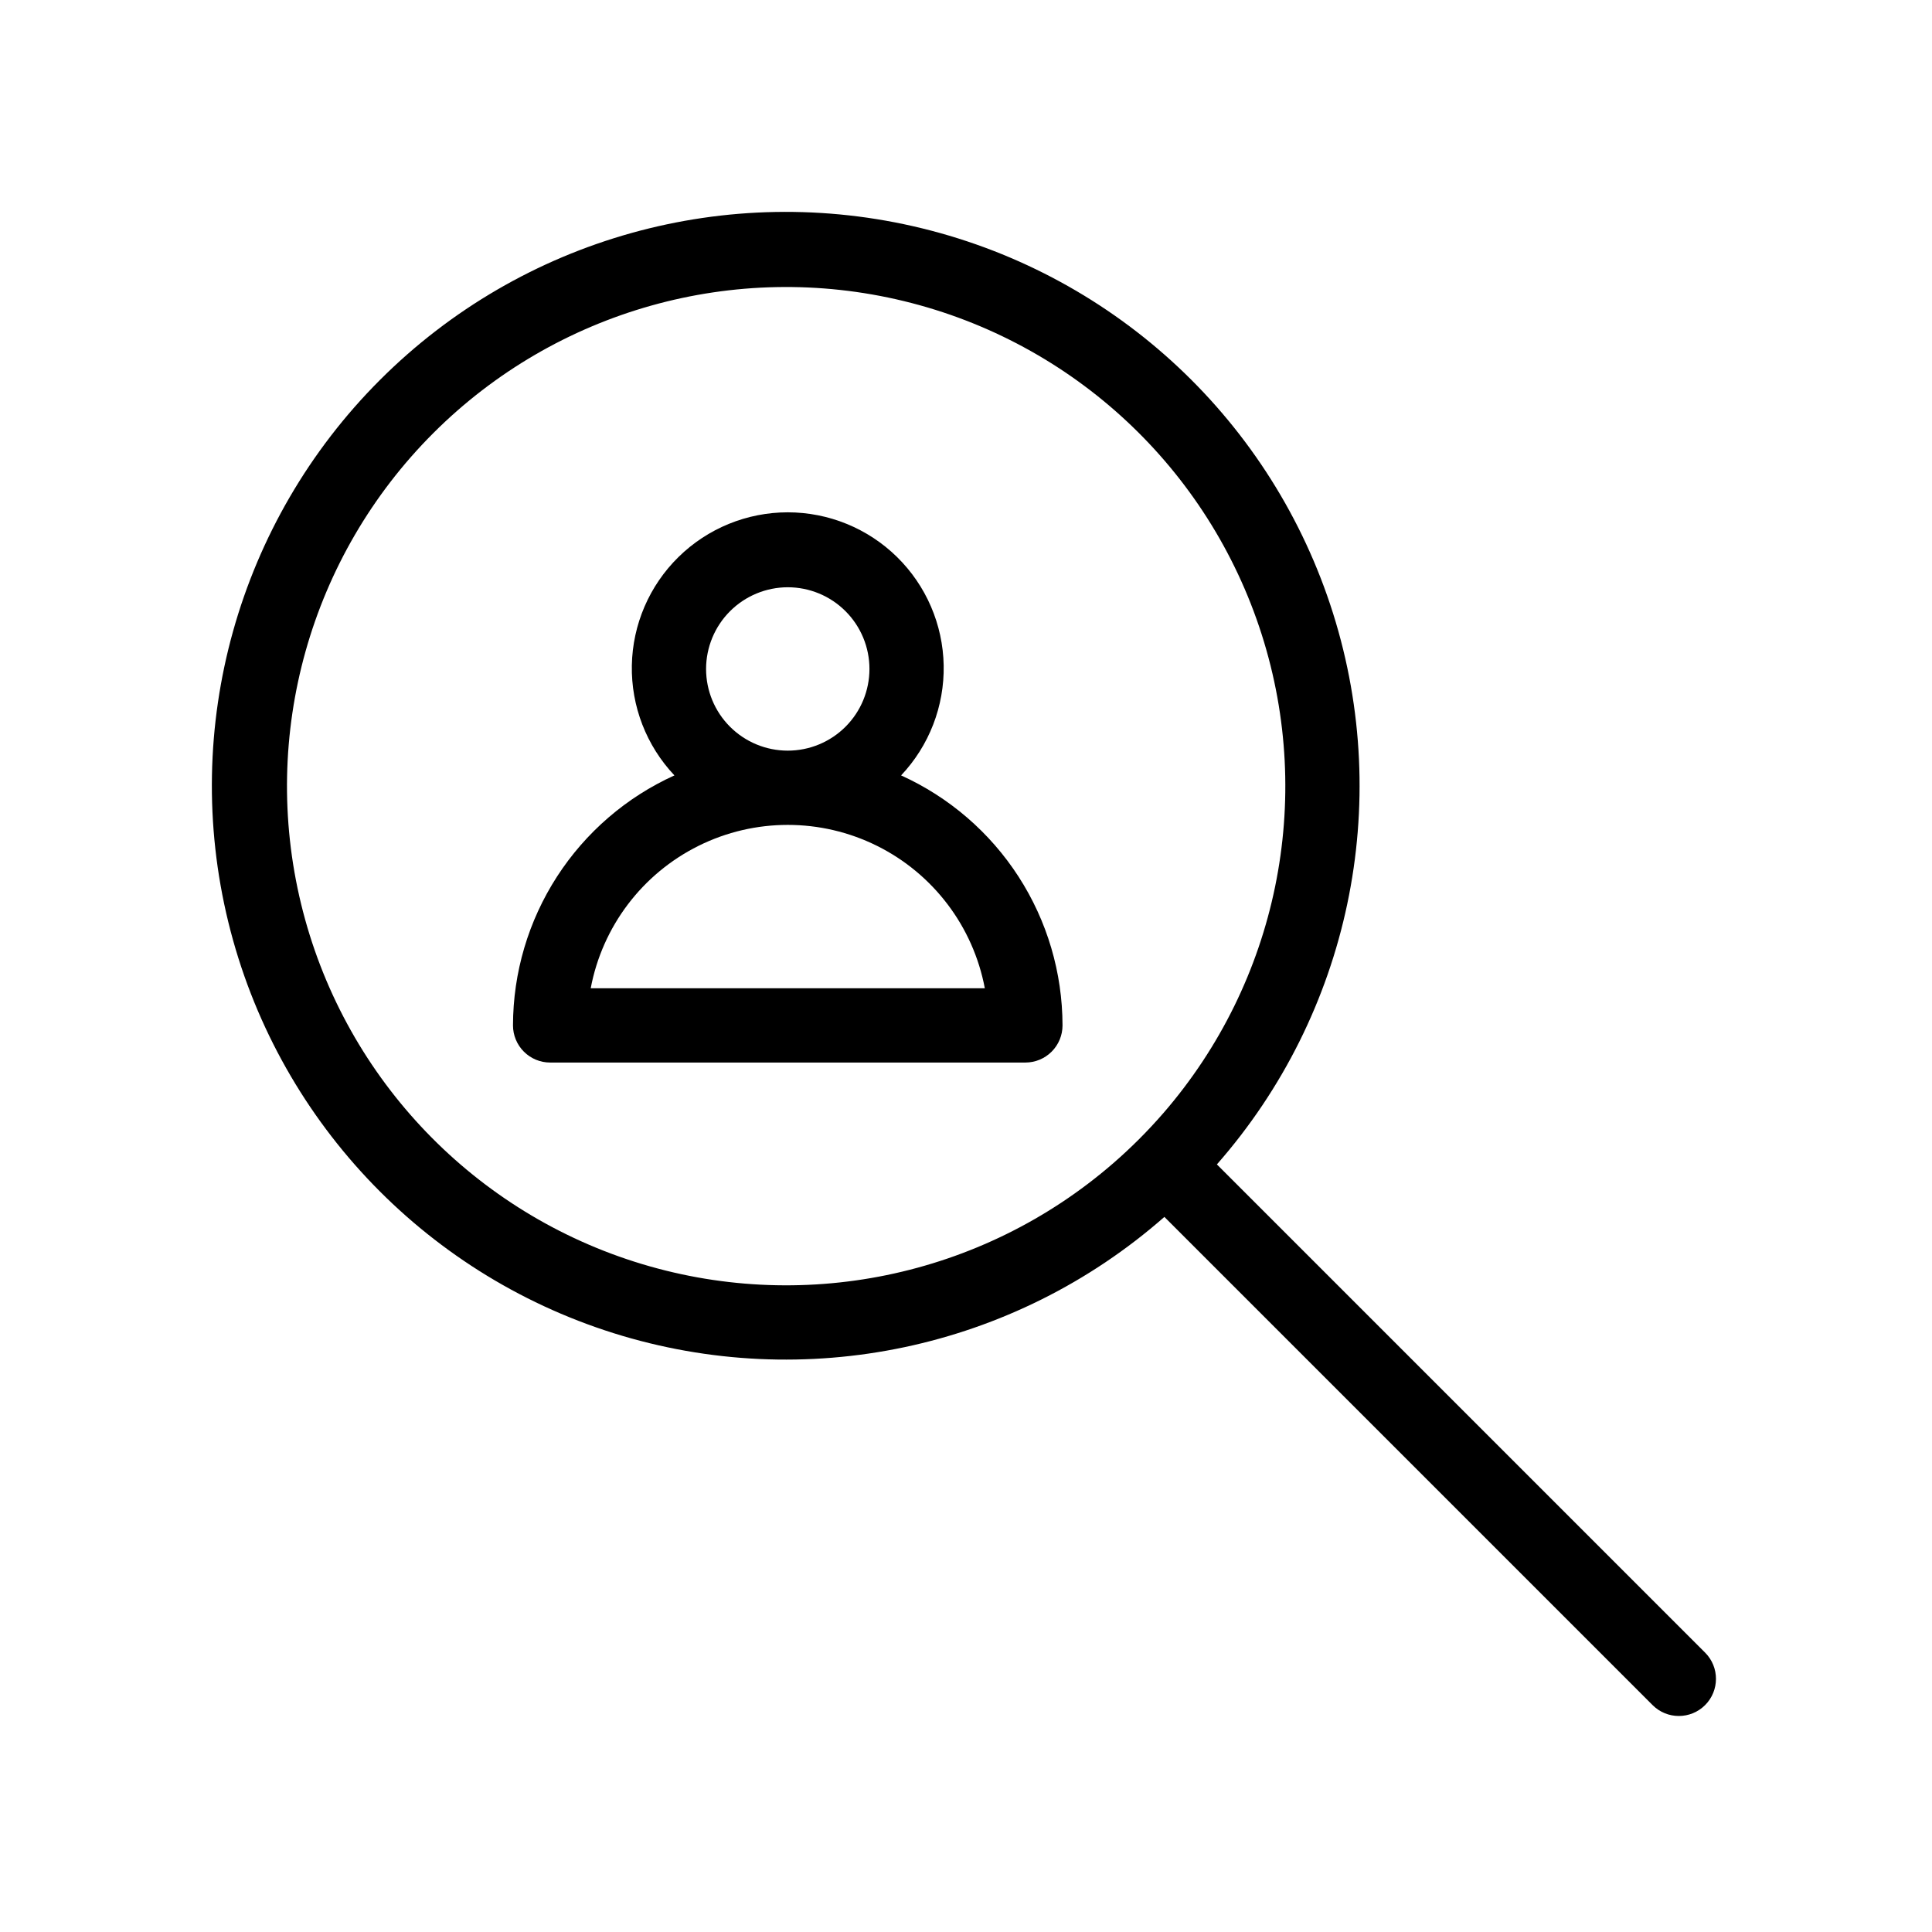 <?xml version="1.0" encoding="UTF-8"?>
<!-- Uploaded to: SVG Repo, www.svgrepo.com, Generator: SVG Repo Mixer Tools -->
<svg fill="#000000" width="800px" height="800px" version="1.1" viewBox="144 144 512 512" xmlns="http://www.w3.org/2000/svg">
 <g>
  <path d="m466.49 452.58c35.082-39.941 46.758-95.305 30.793-146.01-15.961-50.707-57.242-89.398-108.88-102.05-51.637-12.648-106.12 2.582-143.71 40.176-37.594 37.59-52.824 92.078-40.176 143.71 12.648 51.633 51.34 92.914 102.05 108.88 50.707 15.965 106.07 4.289 146.01-30.793l129.39 129.39c3.844 3.832 10.066 3.824 13.902-0.012 3.836-3.836 3.844-10.059 0.012-13.902zm-14.215-13.574 0.004 0.004c-4.106 4.731-8.543 9.168-13.273 13.273-34.863 30.23-82.957 40.109-126.91 26.07-43.957-14.039-77.422-49.965-88.305-94.805-10.883-44.844 2.383-92.113 35.012-124.74 32.629-32.629 79.898-45.895 124.74-35.012 44.844 10.883 80.77 44.348 94.809 88.305 14.039 43.953 4.16 92.047-26.07 126.91z"/>
  <path d="m382.8 349.49c7.438-7.871 11.488-18.344 11.285-29.168-0.203-10.824-4.644-21.137-12.371-28.719-7.727-7.582-18.121-11.832-28.949-11.832-10.824 0-21.219 4.25-28.945 11.832-7.727 7.582-12.172 17.895-12.375 28.719-0.203 10.824 3.848 21.297 11.285 29.168-12.738 5.773-23.543 15.09-31.129 26.836-7.586 11.75-11.633 25.434-11.652 39.418 0 2.609 1.039 5.113 2.883 6.957 1.844 1.848 4.348 2.883 6.957 2.883h125.95c2.609 0 5.113-1.035 6.957-2.883 1.848-1.844 2.883-4.348 2.883-6.957-0.02-13.984-4.062-27.668-11.648-39.418-7.586-11.746-18.395-21.062-31.133-26.836zm-30.035-49.859c5.742 0 11.25 2.281 15.309 6.344 4.059 4.059 6.34 9.562 6.34 15.305 0 5.742-2.281 11.25-6.34 15.309-4.059 4.059-9.566 6.34-15.309 6.34s-11.246-2.281-15.309-6.34c-4.059-4.059-6.34-9.566-6.34-15.309 0.008-5.738 2.289-11.242 6.348-15.301 4.059-4.059 9.562-6.34 15.301-6.348zm-52.223 106.27h0.004c3.082-16.359 13.652-30.324 28.559-37.738 14.902-7.41 32.418-7.41 47.324 0 14.902 7.414 25.473 21.379 28.559 37.738z"/>
 </g>
</svg>